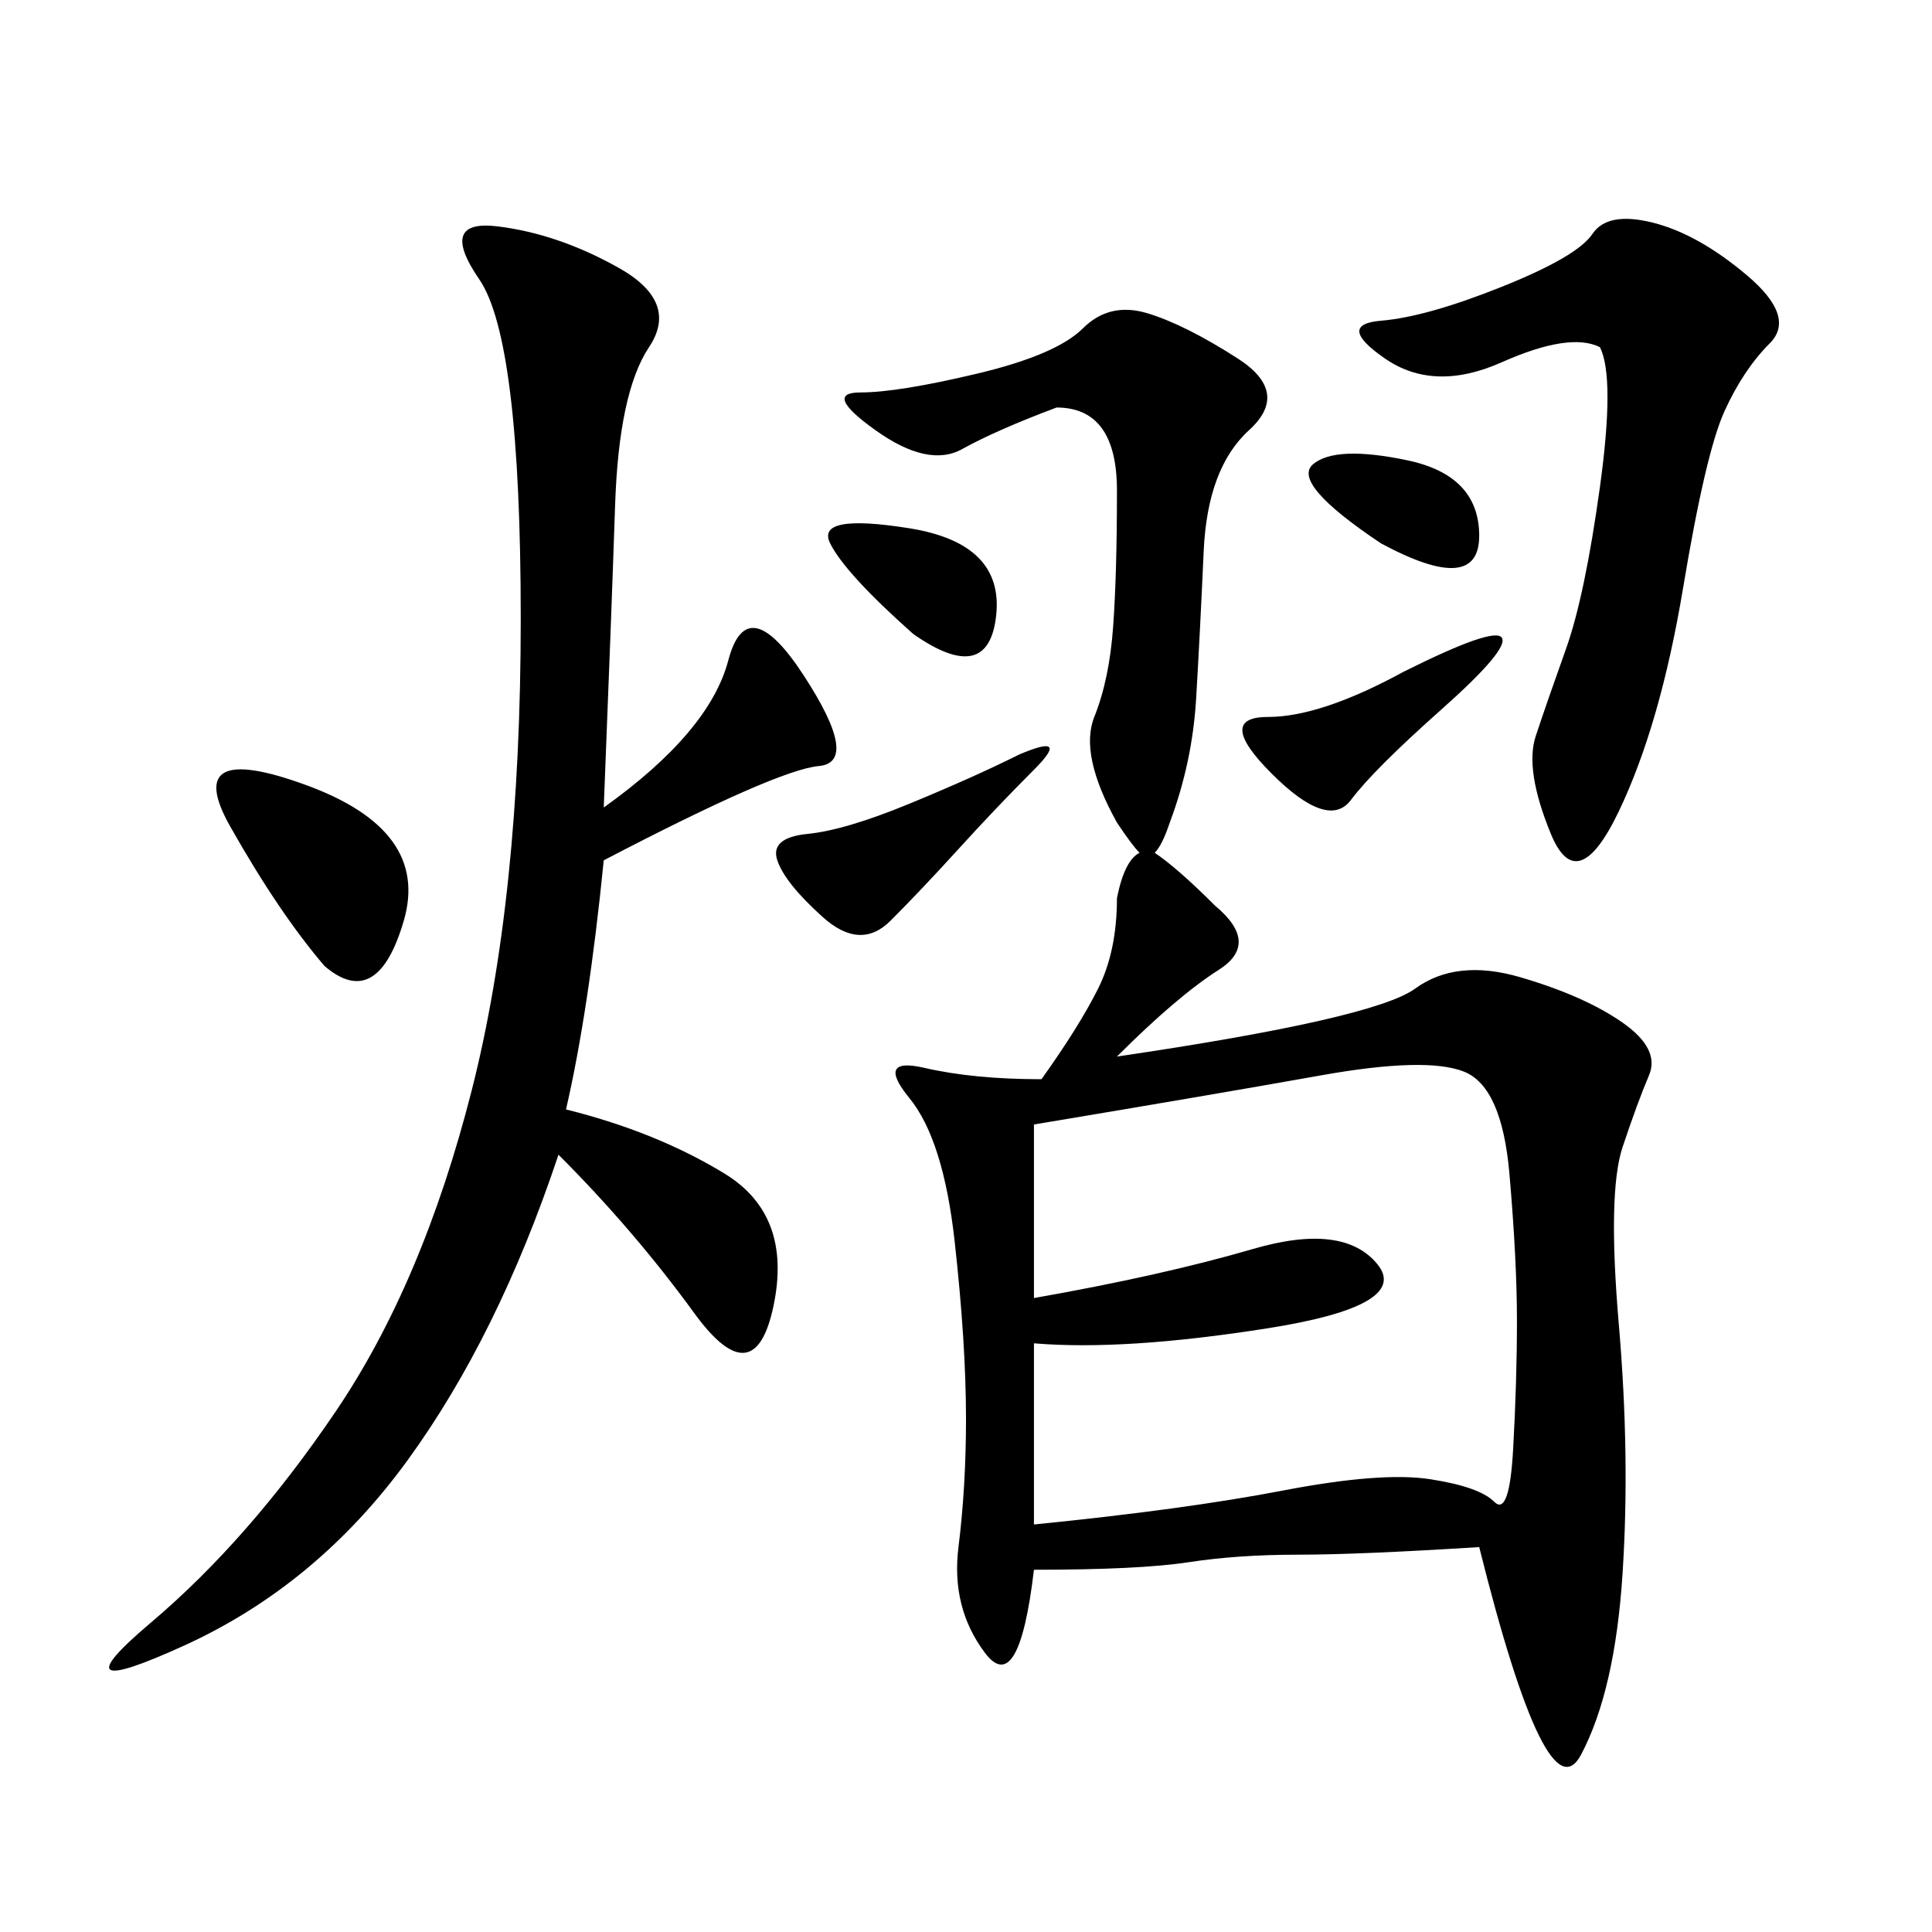<svg xmlns="http://www.w3.org/2000/svg" xmlns:xlink="http://www.w3.org/1999/xlink" width="300" height="300"><path d="M173.44 164.06Q213.28 158.20 219.73 153.52Q226.17 148.83 236.13 151.76Q246.09 154.69 251.95 158.79Q257.81 162.89 256.05 166.99Q254.30 171.09 251.95 178.13Q249.61 185.16 251.37 205.66Q253.13 226.17 251.95 244.34Q250.78 262.50 245.51 272.46Q240.23 282.42 229.69 240.23L229.69 240.23Q210.94 241.41 201.56 241.41L201.56 241.41Q192.19 241.41 184.57 242.58Q176.95 243.75 160.55 243.75L160.55 243.75Q158.20 263.67 152.93 256.64Q147.66 249.61 148.83 240.23Q150 230.86 150 220.31L150 220.31Q150 208.59 148.24 192.77Q146.48 176.95 141.21 170.51Q135.94 164.06 143.55 165.82Q151.17 167.58 161.72 167.58L161.72 167.58Q167.58 159.38 170.51 153.52Q173.44 147.66 173.44 139.45L173.44 139.45Q174.61 133.59 176.95 132.42L176.95 132.42Q175.78 131.25 173.44 127.73L173.44 127.73Q167.58 117.19 169.92 111.33Q172.27 105.47 172.85 97.27Q173.44 89.06 173.44 76.17L173.44 76.17Q173.44 63.28 164.06 63.28L164.06 63.28Q154.69 66.80 149.41 69.73Q144.14 72.66 135.94 66.80Q127.73 60.94 133.59 60.94L133.59 60.94Q139.45 60.94 151.76 58.01Q164.06 55.08 168.16 50.98Q172.27 46.88 178.13 48.63Q183.98 50.39 192.19 55.66Q200.39 60.94 193.95 66.80Q187.50 72.66 186.91 85.55Q186.33 98.44 185.74 108.40Q185.16 118.36 181.64 127.73L181.64 127.73Q180.47 131.25 179.30 132.42L179.30 132.42Q182.81 134.77 188.67 140.63L188.67 140.63Q195.70 146.48 189.26 150.59Q182.81 154.69 173.44 164.06L173.44 164.06ZM93.75 125.39Q110.16 113.67 113.09 102.54Q116.02 91.41 124.80 104.88Q133.59 118.36 127.15 118.95Q120.70 119.53 93.75 133.59L93.75 133.59Q91.41 157.03 87.89 172.27L87.89 172.27Q101.95 175.78 112.50 182.23Q123.05 188.67 120.12 202.73Q117.19 216.80 107.81 203.91Q98.44 191.02 86.72 179.30L86.72 179.30Q77.34 207.42 63.28 226.76Q49.22 246.09 28.71 255.47Q8.20 264.84 23.44 251.95Q38.67 239.06 52.15 219.14Q65.63 199.22 73.24 169.34Q80.86 139.45 80.86 96.09L80.86 96.09Q80.86 52.73 74.41 43.36Q67.97 33.98 77.34 35.16Q86.72 36.33 96.09 41.60Q105.47 46.88 100.78 53.91Q96.09 60.94 95.51 78.52Q94.92 96.09 93.75 125.39L93.75 125.39ZM160.55 236.72Q183.98 234.38 199.22 231.45Q214.45 228.52 222.07 229.69Q229.69 230.86 232.03 233.20Q234.38 235.55 234.96 225Q235.55 214.45 235.55 205.08L235.55 205.08Q235.55 195.70 234.38 182.23Q233.20 168.75 227.34 166.41Q221.48 164.06 205.08 166.99Q188.67 169.92 160.55 174.61L160.55 174.61L160.55 201.56Q180.47 198.05 194.53 193.95Q208.59 189.84 213.87 196.29Q219.14 202.73 196.88 206.25Q174.61 209.77 160.55 208.59L160.55 208.59L160.55 236.72ZM248.44 53.91Q243.75 51.56 233.20 56.25Q222.66 60.94 215.04 55.66Q207.42 50.39 214.45 49.80Q221.48 49.22 233.20 44.53Q244.92 39.84 247.27 36.33Q249.61 32.81 256.64 34.57Q263.67 36.33 271.29 42.77Q278.91 49.22 274.80 53.32Q270.70 57.42 267.77 63.87Q264.84 70.31 261.33 91.41Q257.81 112.50 251.37 125.98Q244.92 139.45 240.82 129.49Q236.72 119.53 238.48 114.26Q240.23 108.98 243.16 100.78Q246.09 92.58 248.44 75.59Q250.78 58.59 248.44 53.91L248.44 53.91ZM50.39 150Q43.36 141.80 35.74 128.32Q28.13 114.84 47.46 121.88Q66.80 128.91 62.70 142.97Q58.59 157.03 50.39 150L50.39 150ZM158.20 117.19Q166.41 113.67 160.55 119.53Q154.69 125.39 148.83 131.84Q142.97 138.28 138.28 142.97Q133.59 147.66 127.73 142.38Q121.88 137.11 120.70 133.59Q119.53 130.08 125.39 129.49Q131.25 128.91 141.21 124.80Q151.17 120.70 158.20 117.19L158.20 117.19ZM217.97 104.30Q232.03 97.27 233.20 99.02Q234.38 100.78 223.83 110.16Q213.28 119.53 209.77 124.22Q206.25 128.91 197.46 120.12Q188.67 111.33 196.88 111.33L196.88 111.33Q205.08 111.33 217.97 104.30L217.97 104.30ZM141.80 98.44Q131.25 89.06 128.91 84.38Q126.56 79.69 141.21 82.03Q155.86 84.38 154.69 95.51Q153.52 106.64 141.80 98.44L141.80 98.44ZM214.45 84.38Q200.39 75 203.91 72.07Q207.42 69.14 218.55 71.48Q229.69 73.83 229.69 83.20L229.69 83.20Q229.69 92.58 214.45 84.38L214.45 84.38Z"/></svg>